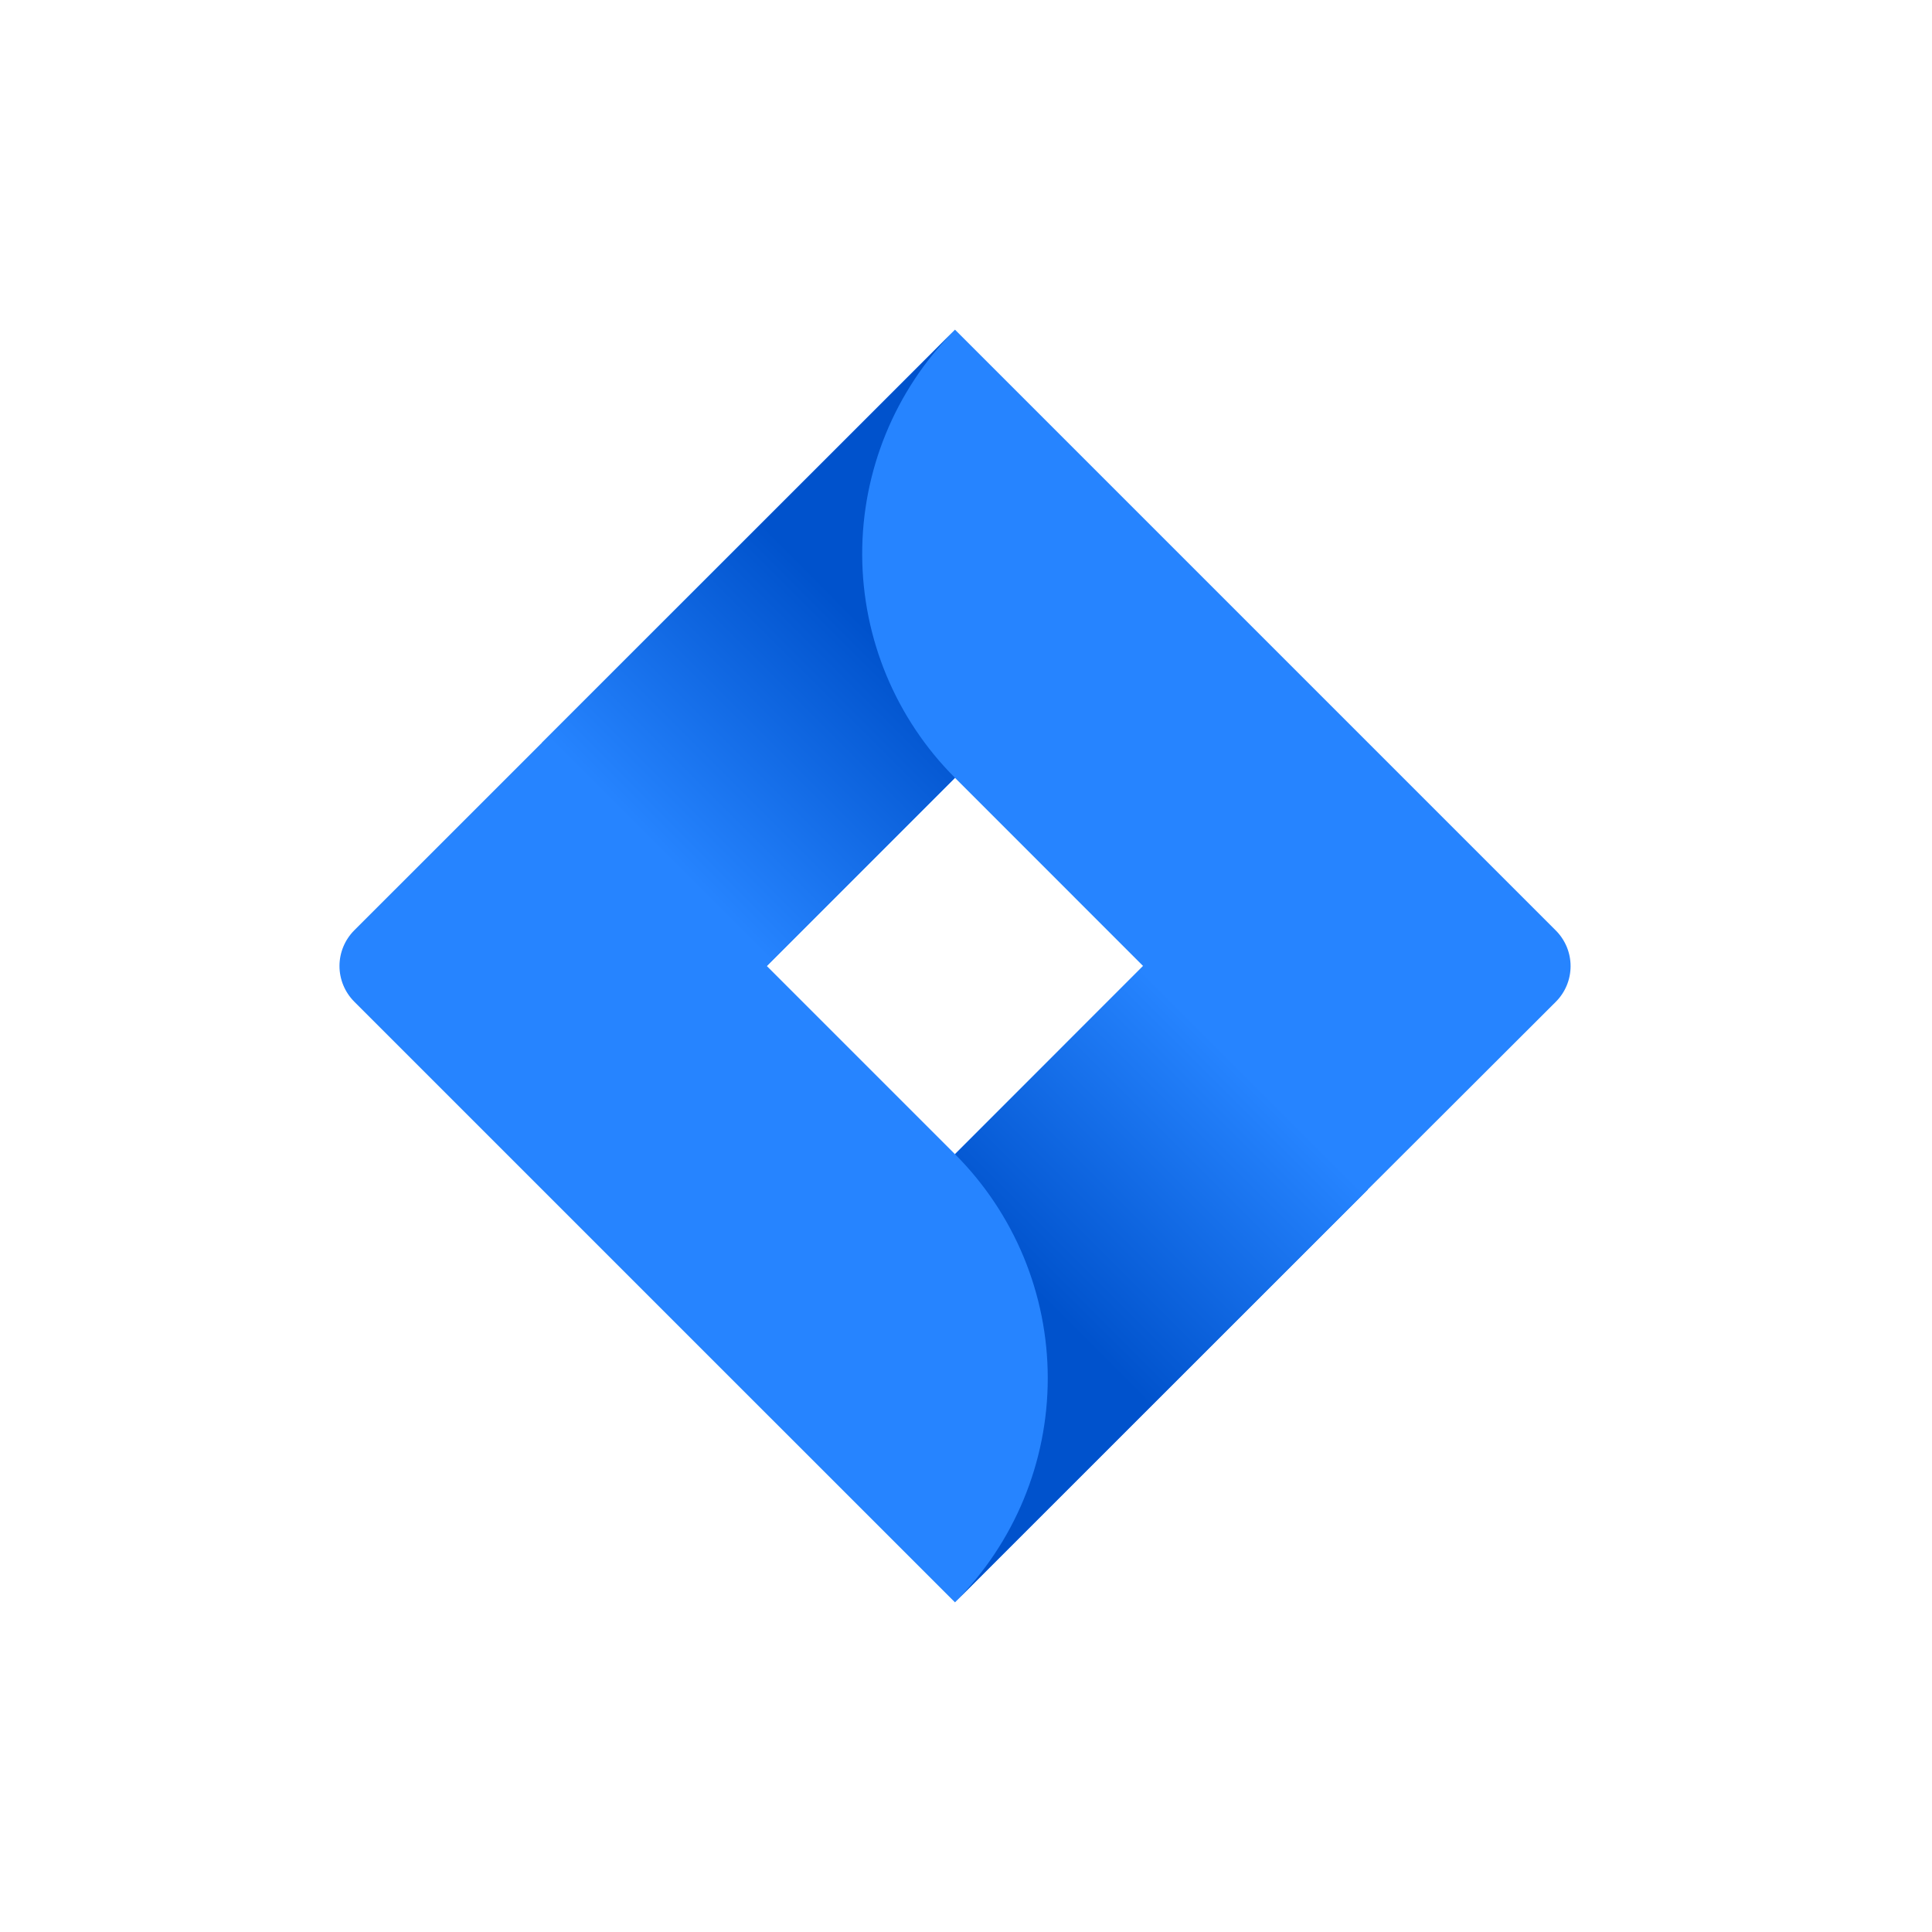 <svg xmlns="http://www.w3.org/2000/svg" width="60" height="60" viewBox="0 0 60 60" fill="none"><rect width="60" height="60" fill="white"></rect><path d="M48.314 28.894L31.306 11.886L29.658 10.238L16.855 23.041L11 28.894C10.708 29.188 10.543 29.585 10.543 30C10.543 30.415 10.708 30.812 11 31.106L22.697 42.803L29.658 49.762L42.459 36.959L42.658 36.761L48.314 31.115C48.46 30.97 48.576 30.797 48.656 30.606C48.735 30.415 48.776 30.211 48.776 30.004C48.776 29.798 48.735 29.593 48.656 29.403C48.576 29.212 48.46 29.039 48.314 28.894V28.894ZM29.658 35.844L23.814 30L29.658 24.156L35.5 30L29.658 35.844Z" fill="#2684FF"></path><path d="M29.658 24.156C27.82 22.319 26.784 19.829 26.776 17.23C26.768 14.631 27.789 12.134 29.615 10.286L16.828 23.068L23.787 30.027L29.658 24.156Z" fill="url(#paint0_linear_1000_5156)"></path><path d="M35.516 29.984L29.658 35.844C31.503 37.689 32.539 40.192 32.539 42.801C32.539 45.41 31.503 47.913 29.658 49.758L42.48 36.943L35.516 29.984Z" fill="url(#paint1_linear_1000_5156)"></path><defs><linearGradient id="paint0_linear_1000_5156" x1="28.611" y1="18.244" x2="20.451" y2="26.402" gradientUnits="userSpaceOnUse"><stop offset="0.18" stop-color="#0052CC"></stop><stop offset="1" stop-color="#2684FF"></stop></linearGradient><linearGradient id="paint1_linear_1000_5156" x1="30.773" y1="41.686" x2="38.918" y2="33.543" gradientUnits="userSpaceOnUse"><stop offset="0.18" stop-color="#0052CC"></stop><stop offset="1" stop-color="#2684FF"></stop></linearGradient></defs></svg>